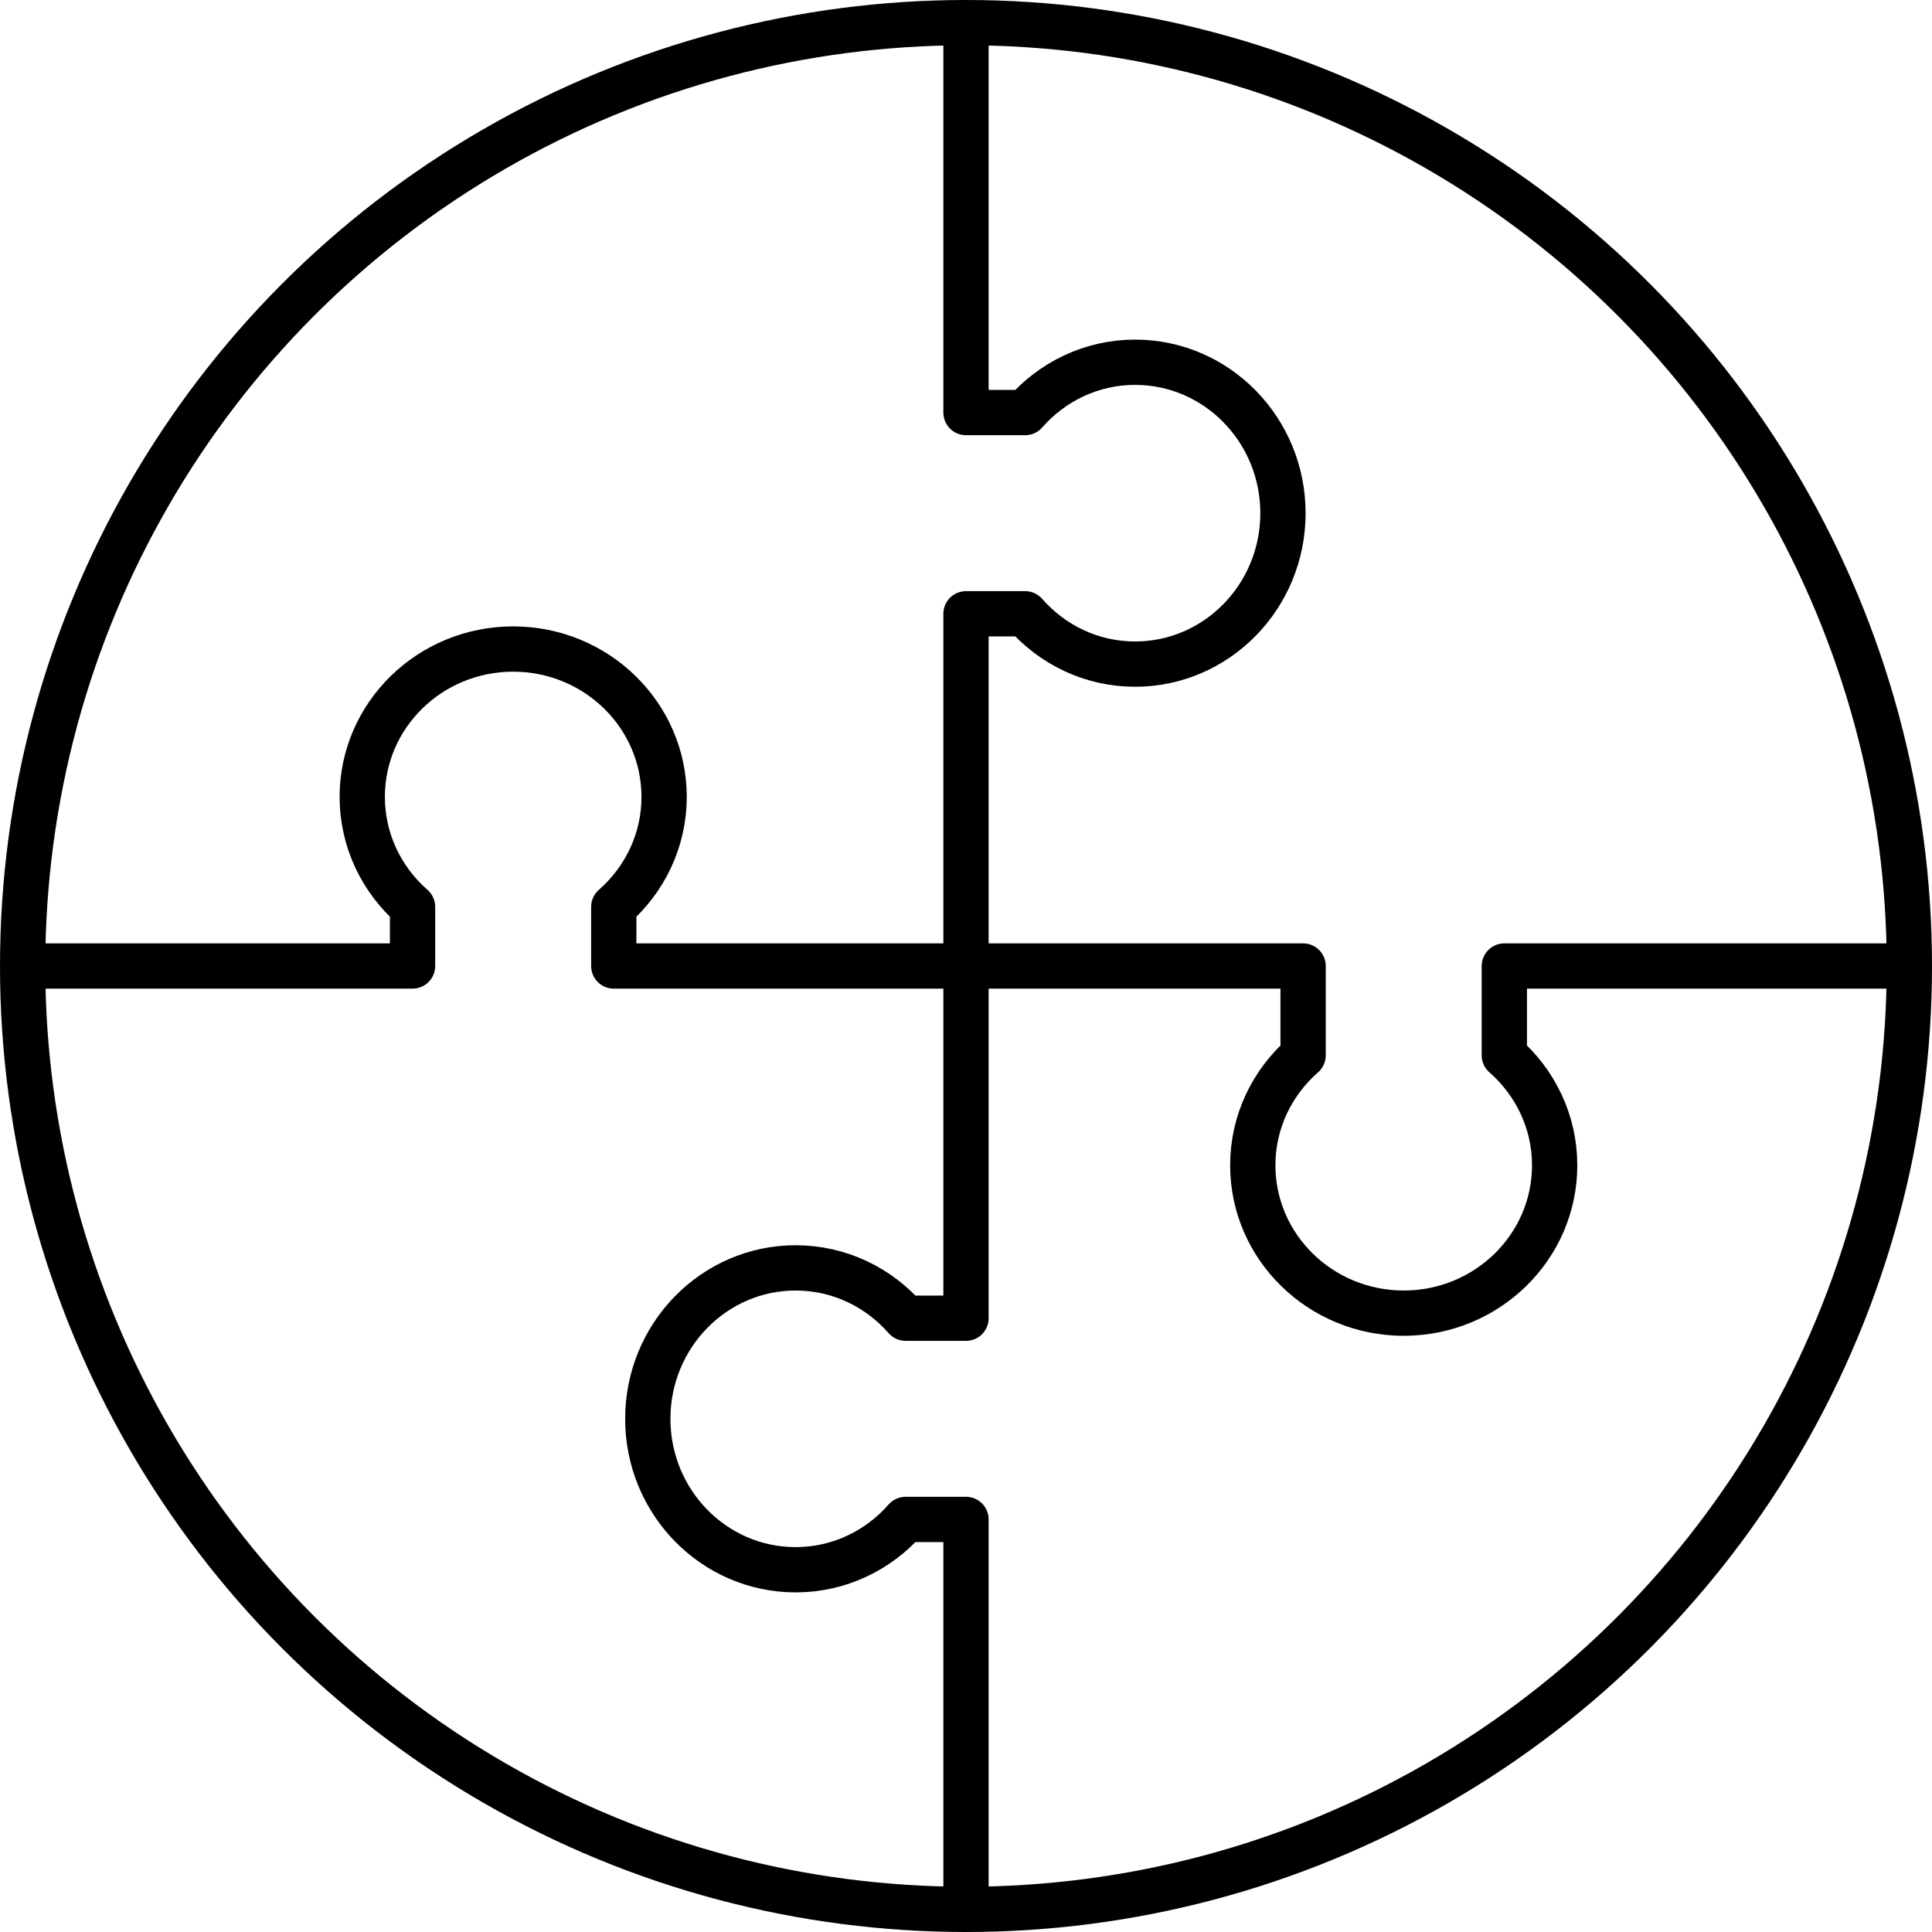 <?xml version="1.0" encoding="UTF-8"?> <!-- Generator: Adobe Illustrator 13.0.0, SVG Export Plug-In . SVG Version: 6.00 Build 14948) --> <svg xmlns="http://www.w3.org/2000/svg" xmlns:xlink="http://www.w3.org/1999/xlink" id="Layer_1" x="0px" y="0px" width="128px" height="128px" viewBox="0 0 128 128" xml:space="preserve"> <g> <path fill="none" stroke="#000000" stroke-width="3" stroke-linecap="round" stroke-linejoin="round" d="M64,64V40.665h3.918 c1.791,2.042,4.387,3.334,7.285,3.335c5.406-0.001,9.795-4.478,9.797-10.001C84.998,28.476,80.609,24,75.205,24 c-2.9,0-5.496,1.292-7.287,3.333H64V2.5"></path> <path fill="none" stroke="#000000" stroke-width="3" stroke-linecap="round" stroke-linejoin="round" d="M125.5,64H99.666v5.918 c2.041,1.791,3.334,4.387,3.334,7.287c0,5.405-4.477,9.794-10,9.795c-5.523-0.002-10-4.39-10-9.797 c0-2.898,1.293-5.494,3.334-7.285V64H64"></path> <path fill="none" stroke="#000000" stroke-width="3" stroke-linecap="round" stroke-linejoin="round" d="M64,126.5v-25.833h-4 c-1.791,2.041-4.387,3.333-7.287,3.333c-5.406,0-9.795-4.476-9.795-9.999c0.002-5.523,4.389-10,9.797-10.001 c2.898,0.001,5.494,1.293,7.285,3.335h4V64H40.664v-3.918c2.043-1.791,3.334-4.387,3.336-7.285 C43.998,47.39,39.521,43.002,33.998,43C28.475,43.001,24,47.39,24,52.795c0,2.9,1.291,5.496,3.332,7.287V64H2.5"></path> <circle fill="none" stroke="#000000" stroke-width="3" stroke-linecap="round" stroke-linejoin="round" cx="64" cy="64" r="62.5"></circle> </g> </svg> 